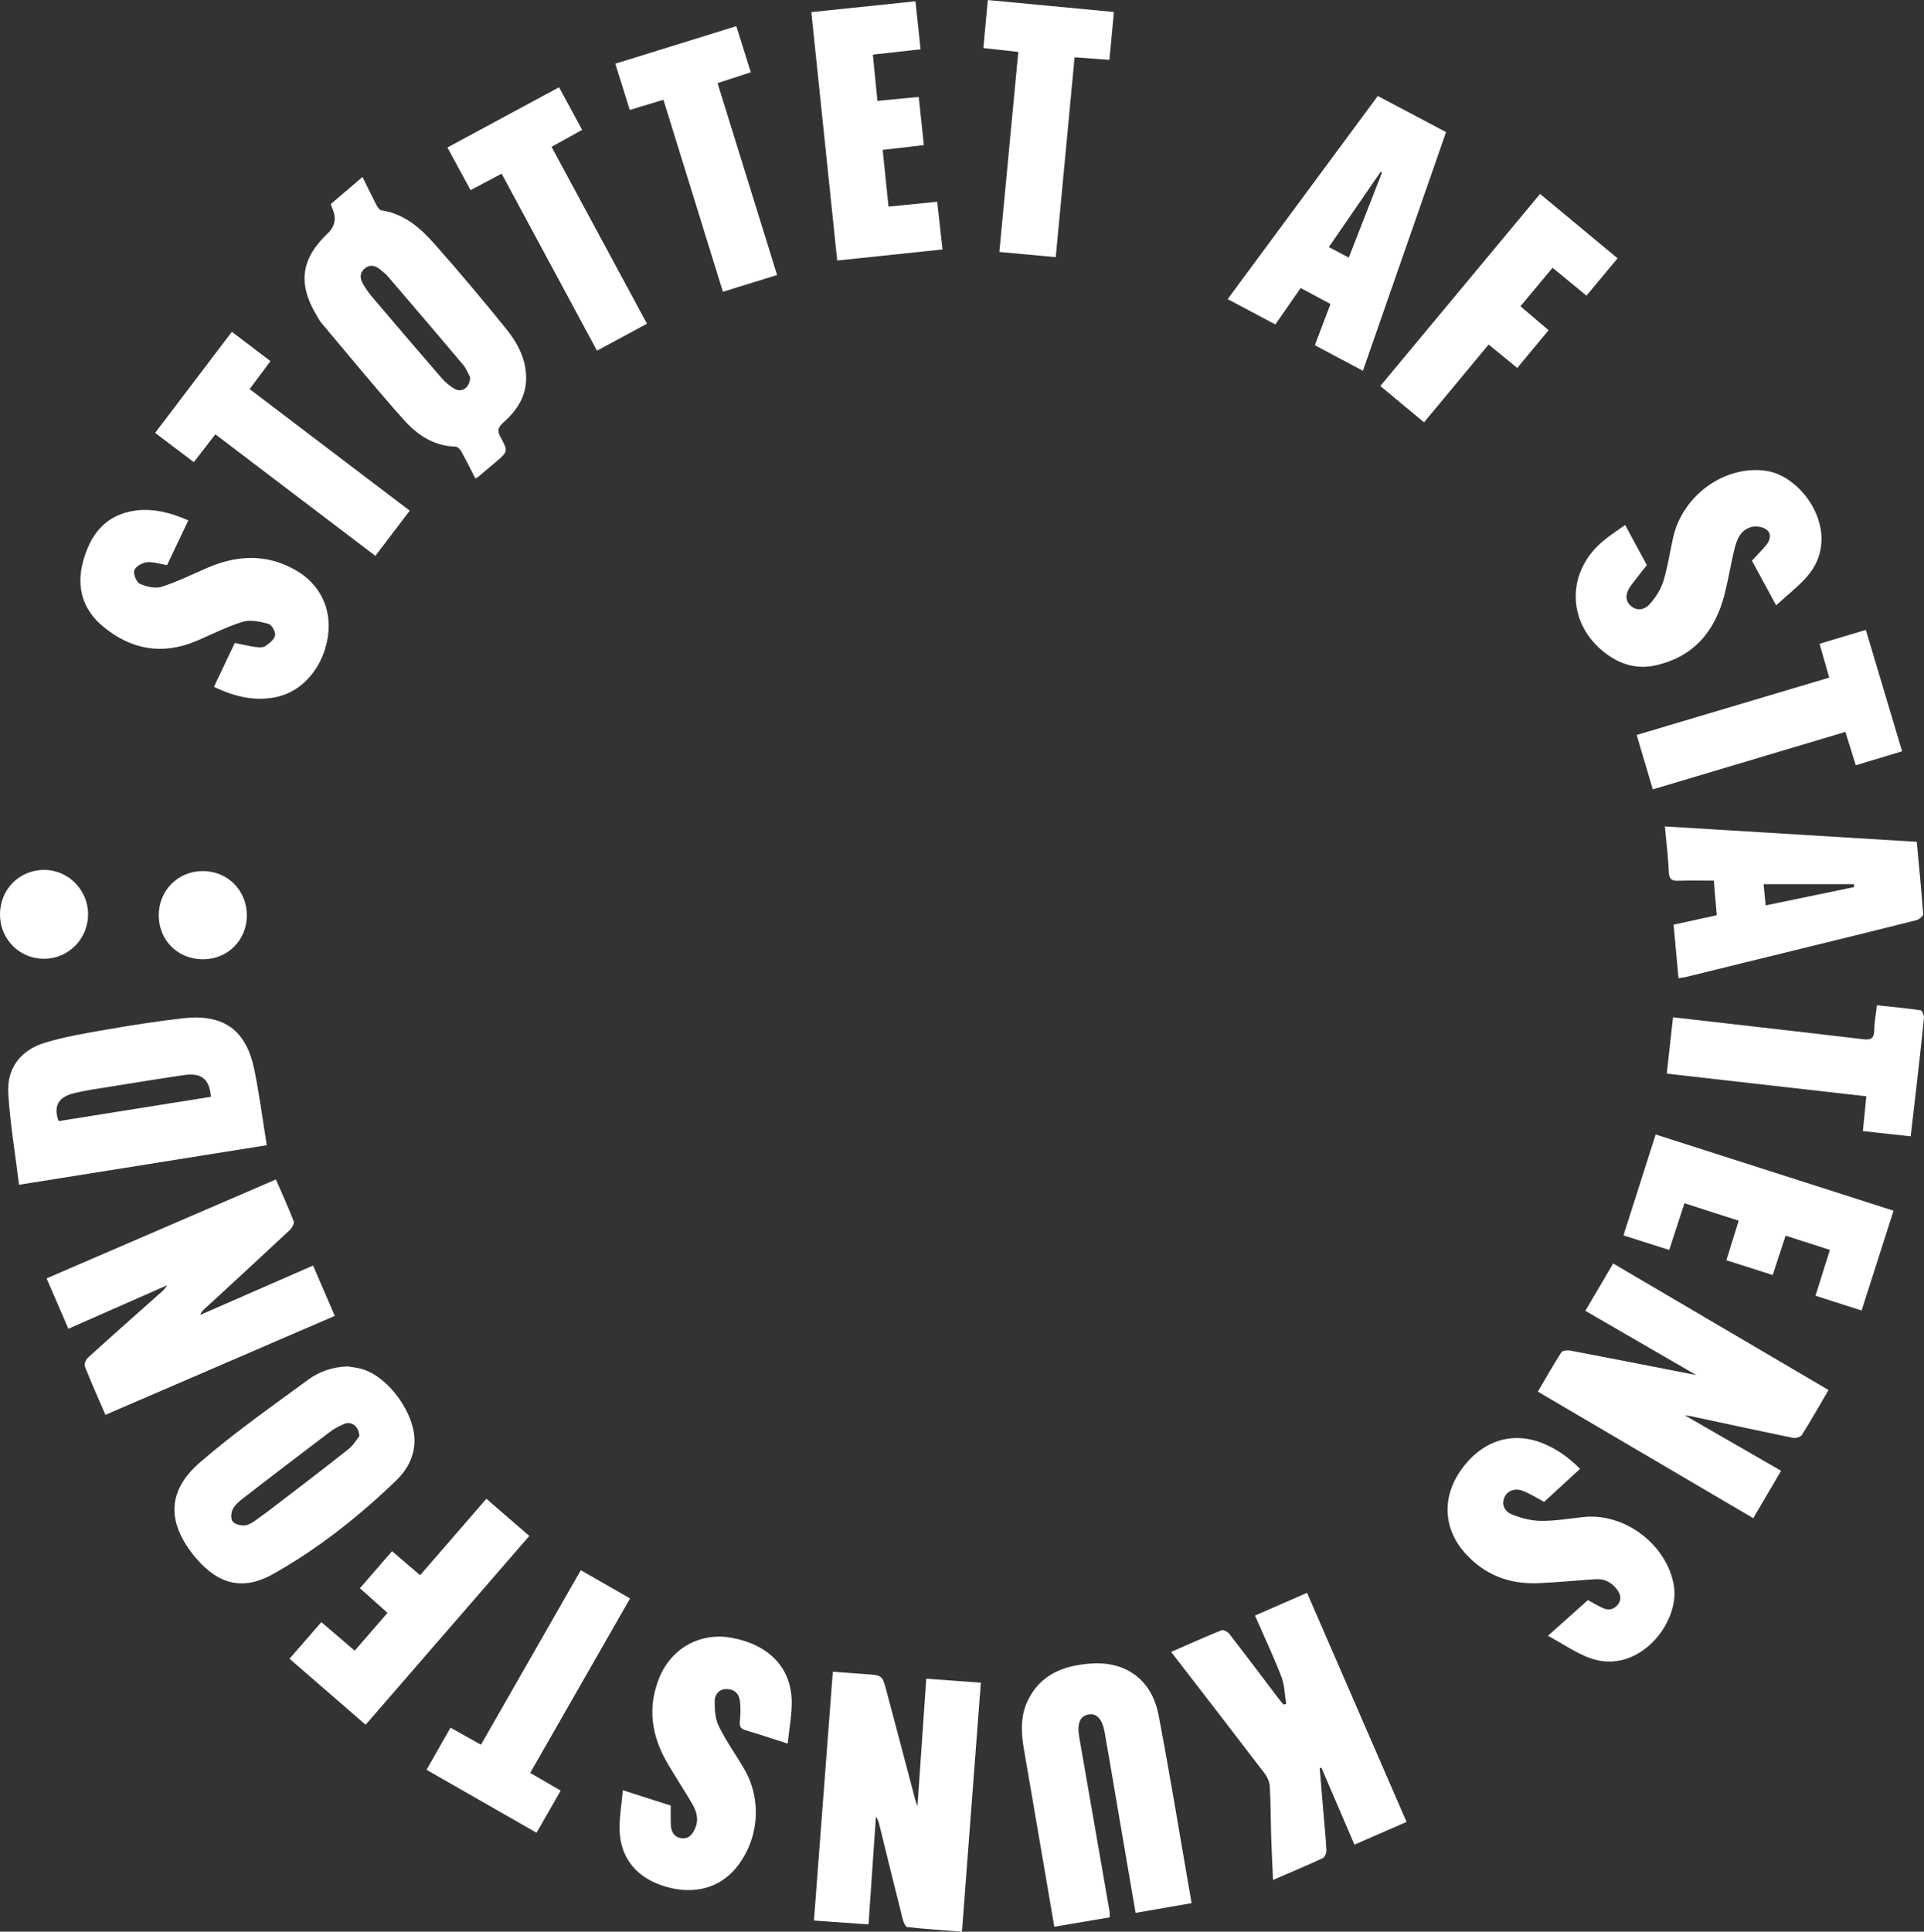 <?xml version="1.0" encoding="UTF-8"?>
<svg id="Lag_1" data-name="Lag 1" xmlns="http://www.w3.org/2000/svg" viewBox="0 0 1033.18 1037.15">
  <rect x="0" y="0" width="1033.18" height="1037.15" fill="#333333" stroke="none"/>
  <defs>
    <style>
      .cls-1 {
        fill: #fff;
      }
    </style>
  </defs>
  <path class="cls-1" d="M56.62,759.63c-3.83-8.87-7.65-17.35-11.06-25.99-.48-1.2.56-3.71,1.7-4.73,12.94-11.74,26.04-23.32,39.1-34.93,1.23-1.1,2.46-2.2,3.36-3.9-17.47,7.7-34.94,15.39-52.99,23.35-3.94-9.09-7.74-17.86-11.72-27.05,41.1-17.72,81.93-35.33,123.16-53.12,3.28,7.56,6.67,14.95,9.56,22.53.45,1.17-1.03,3.63-2.27,4.79-15.2,14.2-30.52,28.27-45.81,42.38-.83.77-1.65,1.57-2.09,3.01,20.03-8.76,40.05-17.51,60.56-26.48,3.97,9.21,7.76,17.98,11.67,27.03-41.12,17.73-81.85,35.29-123.16,53.11Z"/>
  <path class="cls-1" d="M981.92,746.33c-4.91,8.37-9.42,16.33-14.28,24.07-.71,1.12-3.27,1.91-4.73,1.61-18.25-3.73-36.45-7.69-54.67-11.58-.93-.2-1.88-.3-3.55-.56,17.51,10.09,34.33,19.78,51.74,29.82-5.02,8.54-9.92,16.89-14.94,25.45-38.68-22.73-76.95-45.21-115.66-67.95,4.22-7.19,8.21-14.26,12.58-21.09.62-.97,3.22-1.26,4.74-.97,20.91,3.97,41.8,8.09,62.69,12.17,1.23.24,2.46.47,4.97.94-20.55-11.89-39.91-23.1-59.5-34.44,5.11-8.68,9.97-16.94,14.96-25.42,38.65,22.71,76.91,45.19,115.65,67.94Z"/>
  <path class="cls-1" d="M526.71,903.46c-3.39,44.68-6.74,88.78-10.15,133.69-9.91-.77-19.64-1.41-29.33-2.47-.98-.11-2.06-2.66-2.46-4.24-4.28-16.93-8.42-33.9-12.61-50.86-.35-1.42-.78-2.82-1.79-4.21-1.31,19.06-2.62,38.12-3.98,57.87-9.88-.7-19.27-1.37-29.31-2.08,3.38-44.5,6.73-88.59,10.14-133.58,6.06.45,11.94.9,17.82,1.31,8.64.6,8.74.57,10.98,8.97,5.2,19.44,10.29,38.9,15.44,58.35.29,1.08.71,2.12,1.21,3.59,1.6-23.11,3.15-45.61,4.73-68.49,9.91.73,19.29,1.42,29.32,2.16Z"/>
  <path class="cls-1" d="M255.27,256.89c-2.62-5.08-4.96-9.84-7.54-14.47-.64-1.14-2.02-2.62-3.09-2.64-11.6-.23-20.54-6.25-27.68-14.24-15.19-16.99-29.61-34.68-44.31-52.11-1.06-1.26-1.84-2.77-2.69-4.2-10.13-16.98-8.32-30.3,5.96-43.85q5.97-5.66,2.61-13.27c-.33-.75-.55-1.56-.89-2.56,5.57-4.76,11.13-9.5,17.03-14.54,2.56,5.2,4.88,10.08,7.37,14.87.63,1.21,1.71,2.88,2.78,3.04,12.22,1.82,20.89,9.46,28.53,18.09,13.13,14.83,25.91,29.99,38.34,45.41,6.41,7.95,11.26,16.98,10.81,27.8-.39,9.51-5.43,16.66-12.2,22.64-2.88,2.54-3.39,4.43-1.5,7.87,4.19,7.65,3.98,7.76-2.67,13.4-3.18,2.69-6.35,5.39-9.53,8.07-.25.21-.58.31-1.32.69ZM252.47,202.59c-.86-1.57-1.9-4.45-3.75-6.66-13.36-15.91-26.88-31.7-40.4-47.48-1.28-1.5-2.88-2.77-4.45-3.98-2.63-2.04-5.43-2.58-8.16-.2-2.75,2.41-2.43,5.32-.79,8.13,1.34,2.28,2.81,4.54,4.52,6.55,12.48,14.7,24.99,29.39,37.63,43.95,2.03,2.34,4.53,4.51,7.24,5.96,3.81,2.05,8.06-.79,8.15-6.27Z"/>
  <path class="cls-1" d="M10.22,636.12c-2.06-16.83-4.8-32.91-5.78-49.1-.83-13.72,6.84-23.32,19.83-27.22,10.76-3.24,21.97-5.11,33.08-7.03,13.59-2.35,27.23-4.51,40.93-6.05,21.84-2.45,33.96,6.3,38.31,27.72,2.68,13.17,4.41,26.53,6.67,40.44-44.11,7.04-88,14.05-133.03,21.24ZM113.25,588.89c-.69-9.58-5.17-13.06-14.54-11.66-12.82,1.91-25.63,3.96-38.42,6.04-7.05,1.15-14.17,2.09-21.08,3.84-8.12,2.06-10.61,7.18-7.72,14.83,27.11-4.33,54.3-8.67,81.76-13.05Z"/>
  <path class="cls-1" d="M628.91,886.94c9.39-4.1,18.15-8.05,27.05-11.65,1-.4,3.31.83,4.18,1.96,8.87,11.45,17.57,23.03,26.33,34.57.88,1.15,1.83,2.25,2.75,3.37.49-.12.98-.24,1.47-.36-.81-4.87-.84-10.04-2.58-14.55-4.24-10.98-9.28-21.64-14.19-32.87,9.41-4.11,18.51-8.09,27.96-12.21,17.79,40.94,35.51,81.74,53.44,123.01-9.26,4.04-18.33,7.99-27.99,12.2-6-13.97-11.86-27.62-17.72-41.27l-.92.14c.64,7.75,1.27,15.49,1.92,23.24.58,6.96,1.31,13.92,1.67,20.9.07,1.42-.85,3.74-1.96,4.25-8.57,3.98-17.29,7.63-26.71,11.7-.36-8.11-.76-15.62-.99-23.14-.28-8.98-.23-17.98-.74-26.95-.14-2.44-1.3-5.16-2.8-7.13-16.45-21.57-33.07-43.03-50.16-65.18Z"/>
  <path class="cls-1" d="M186.6,733.64c2.45.41,4.95.62,7.33,1.27,14.89,4.05,29.56,24.73,28.6,40.07-.5,7.94-4.2,14.5-9.63,19.76-20.04,19.36-41.84,36.61-66.12,50.31-16.05,9.06-29.31,5.79-41.28-8.2-.32-.38-.65-.76-.97-1.14-14.88-18.15-14.91-35.12,2.77-50.45,18.41-15.97,38.51-30.03,58.19-44.49,6.03-4.43,13.28-6.88,21.1-7.13ZM192.98,771.08c-.24-5.34-4.25-8.11-7.99-6.62-2.9,1.16-5.72,2.75-8.21,4.63-15.39,11.63-30.71,23.36-45.98,35.15-2.21,1.71-4.56,3.68-5.8,6.06-.95,1.83-1.19,5.29-.08,6.61,1.31,1.55,4.51,2.32,6.74,2.07,2.29-.26,4.54-1.95,6.54-3.38,4.74-3.38,9.35-6.93,13.97-10.48,11.74-9.02,23.53-17.96,35.11-27.19,2.58-2.05,4.32-5.15,5.71-6.85Z"/>
  <path class="cls-1" d="M566.15,1034.48c-1.65-9.66-3.19-18.81-4.76-27.94-3.88-22.63-7.77-45.26-11.64-67.9-1.48-8.66-1.78-17.29,2.1-25.45,6.87-14.43,19.77-19.1,34.39-20.04,18.6-1.19,32.34,8.97,35.9,27.66,6.35,33.33,11.79,66.84,17.74,101.01-10.04,1.75-19.92,3.47-30.06,5.23-2.86-16.72-5.64-32.92-8.42-49.13-2.72-15.91-5.38-31.83-8.18-47.73-1.26-7.17-4.21-10.34-8.53-9.68-4.69.72-6.43,4.76-5.14,12.16,5.44,31.31,10.9,62.62,16.34,93.93.14.79.02,1.63.02,2.84-9.77,1.65-19.55,3.31-29.75,5.04Z"/>
  <path class="cls-1" d="M731.88,199.08c-8.94-4.75-17.26-9.18-25.82-13.72,2.84-7.46,5.54-14.57,8.41-22.13-5.32-2.85-10.52-5.64-16.03-8.59-4.6,6.64-9.02,13.02-13.56,19.57-8.7-4.62-17.03-9.04-25.64-13.61,26.93-36.44,53.63-72.54,80.62-109.06,12.22,6.46,24.21,12.79,36.67,19.39-14.86,42.65-29.66,85.12-44.66,128.16ZM724.27,138.31c6.05-15.47,11.94-30.55,17.84-45.63-.25-.13-.5-.25-.75-.38-9.18,13.34-18.37,26.69-27.77,40.35,3.84,2.04,7.03,3.72,10.69,5.66Z"/>
  <path class="cls-1" d="M1029.29,451.98c1.25,13.32,2.53,26.06,3.45,38.84.07,1.03-2.23,2.89-3.71,3.26-18.87,4.79-37.78,9.38-56.69,14.02-22.3,5.48-44.59,10.96-66.89,16.43-1.12.28-2.29.39-4.1.68-.87-9.52-1.73-18.88-2.63-28.74,7.62-1.67,15.03-3.29,23.17-5.07-.5-5.95-1-11.84-1.57-18.57-6.48,0-12.75-.15-19.01.06-3.48.12-4.98-.76-5.15-4.63-.35-7.92-1.32-15.81-2.11-24.54,45.37,2.77,89.99,5.49,135.25,8.26ZM948.15,486.12c16.36-3.39,31.94-6.61,47.52-9.84l-.18-1.57h-48.45c.35,3.62.7,7.2,1.11,11.4Z"/>
  <path class="cls-1" d="M334.47,961.2c9.62,3.08,17.92,5.74,25.72,8.23,0,3.76-.09,6.9.02,10.03.14,3.84,1.58,6.96,5.83,7.5,4.05.52,5.95-2.29,7.33-5.52,1.96-4.6.7-8.91-1.62-12.88-4.2-7.17-8.76-14.14-13-21.3-8.82-14.86-11.39-30.41-4.57-46.78,6.59-15.82,22.16-24.22,38.83-21.11,20.02,3.74,31.96,16.11,32.14,34.29.08,7.34-1.37,14.69-2.16,22.51-8.46-2.71-15.54-5.1-22.7-7.21-2.64-.78-3.24-2.07-2.99-4.69.35-3.6.48-7.3.07-10.89-.44-3.84-2.84-6.39-6.97-6.51-4.14-.12-6.52,2.91-6.59,6.19-.11,4.64.26,9.8,2.24,13.86,3.85,7.89,9.06,15.1,13.52,22.71,9.82,16.77,8.02,38.32-4.33,53.3-9.49,11.51-24.4,14.88-40.48,9.16-14.22-5.06-22.17-15.93-22.06-31.05.04-6.25,1.09-12.5,1.79-19.85Z"/>
  <path class="cls-1" d="M953.77,325.01c-4.89-9.02-9.07-16.73-12.99-23.97,2.67-2.89,5.23-5.48,7.57-8.25,2.28-2.7,3.1-6.22.21-8.45-1.93-1.49-5.54-2.03-7.99-1.4-5.85,1.51-7.97,6.72-9.23,12.02-1.89,7.92-3.2,15.99-5.19,23.89-4.98,19.75-16.32,33.65-36.9,38.35-9.04,2.06-17.55.11-25.2-5.11-22.52-15.33-24.03-44.22-3.19-61.62,3.55-2.96,7.48-5.48,11.82-8.62,4.42,8.17,8.55,15.82,11.65,21.55-3.19,4.1-5.78,7.37-8.3,10.68-3.31,4.35-3.49,8.45-.3,11.21,3.69,3.2,7.75,1.8,10.28-1.06,3.08-3.48,5.83-7.74,7.19-12.14,2.36-7.59,3.49-15.55,5.22-23.34,5.13-23.14,28.27-39.36,50.33-35.9,20.1,3.15,41.05,34.22,21.75,56.57-4.72,5.47-10.6,9.94-16.74,15.6Z"/>
  <path class="cls-1" d="M848.49,788.62c-6.61,6.08-12.96,11.93-19.32,17.78-3.37-1.8-7.03-4.14-10.99-5.78-4.5-1.87-8.66-.36-10.27,3.27-1.89,4.27.46,7.78,3.77,9.14,4.9,2.01,10.39,3.48,15.65,3.55,7.61.09,15.25-1.21,22.86-2.05,22.23-2.47,45.09,14.86,48.69,36.9,3.28,20.08-19.23,48.32-45.23,38.76-7.51-2.76-14.28-7.53-22.41-11.92,7.77-6.94,14.4-12.86,21.46-19.16,1.62.87,4.74,2.72,8.02,4.26,3.04,1.42,5.9.88,8.05-1.86,2.25-2.86,1.43-5.66-.54-8.22-2.81-3.67-6.57-5.69-11.23-5.4-10.29.64-20.57,1.68-30.87,2.12-15.67.67-29.14-4.47-39.63-16.39-11.44-13-12.18-29.77-2.11-44.14,10.97-15.66,27.1-21.15,43.51-14.78,7.71,2.99,14.31,7.62,20.6,13.94Z"/>
  <path class="cls-1" d="M114.89,368.77c3.83-8.08,7.51-15.82,11.19-23.57,3.87.78,7.4,1.65,10.98,2.15,1.76.25,4.01.45,5.33-.41,2.19-1.44,4.88-3.54,5.33-5.76.37-1.86-1.78-5.73-3.5-6.21-4.44-1.22-9.66-2.4-13.84-1.14-8.54,2.58-16.58,6.77-24.84,10.28-18.41,7.81-35.31,4.69-50.36-7.87-10.85-9.06-14.26-21.14-10.6-34.72,3.64-13.48,11.03-24.05,25.72-26.98,10.64-2.12,20.78.48,30.83,4.87-3.88,8.16-7.65,16.09-11.43,24.03-3.79-.62-7.43-1.91-10.89-1.55-2.48.26-6.05,2.31-6.7,4.34-.64,1.99,1.16,6.38,3.02,7.22,3.5,1.57,8.24,2.7,11.69,1.6,8.51-2.71,16.6-6.78,24.85-10.31,15.89-6.8,31.64-7.43,47.04,1.35,13.25,7.55,19.63,20.95,17.35,35.85-2.46,16.09-13.27,29.18-27.43,32.26-11.64,2.53-22.69-.12-33.74-5.42Z"/>
  <path class="cls-1" d="M982.63,671.07c-8-2.57-15.67-5.03-23.77-7.63-2.35,7.18-4.56,13.92-6.93,21.14-8.3-2.65-16.31-5.2-24.87-7.93,2.19-7.04,4.28-13.77,6.61-21.25-9.74-3.13-19.25-6.2-29.12-9.37-2.77,8.51-5.38,16.53-8.17,25.09-8.09-2.57-15.94-5.07-24.58-7.82,5.76-18.07,11.44-35.86,17.28-54.18,42.53,13.62,84.83,27.16,127.75,40.91-5.72,17.87-11.36,35.51-17.16,53.61-8.4-2.7-16.4-5.27-24.76-7.95,2.64-8.39,5.11-16.26,7.73-24.61Z"/>
  <path class="cls-1" d="M493.37,52.04c.93,8.78,1.79,17.02,2.73,25.88-7.21.84-14.23,1.65-22.1,2.56,1.04,10.17,2.06,20.11,3.12,30.45,8.86-.88,17.09-1.71,26.16-2.61.92,8.34,1.84,16.65,2.84,25.61-18.92,1.99-37.53,3.95-56.54,5.95-4.63-44.46-9.23-88.57-13.9-133.37,18.62-1.94,37.04-3.86,55.92-5.82.94,8.85,1.82,17.06,2.74,25.78-8.52.95-16.7,1.86-25.62,2.85.81,8.21,1.6,16.22,2.45,24.85,7.41-.71,14.45-1.38,22.2-2.13Z"/>
  <path class="cls-1" d="M868.62,138.69c-5.77,6.93-11.08,13.3-16.69,20.04-6.07-4.99-11.93-9.81-18.22-14.97-5.69,6.83-11.28,13.54-17.23,20.68,5.05,4.29,9.91,8.43,15.11,12.86-5.67,6.82-11.15,13.42-16.84,20.27-5.15-4.21-10.02-8.2-15.36-12.58-11.52,13.87-22.96,27.65-34.68,41.76-7.81-6.48-15.55-12.9-23.49-19.49,28.62-34.4,57.01-68.53,85.79-103.14,13.72,11.4,27.47,22.82,41.61,34.57Z"/>
  <path class="cls-1" d="M155.45,890.6c5.92-6.8,11.48-13.18,17.13-19.67,6.07,5.21,11.86,10.17,17.89,15.34,5.92-6.81,11.56-13.31,17.62-20.3-4.98-4.45-9.75-8.71-14.81-13.23,5.77-6.66,11.4-13.14,17.26-19.9,5.02,4.31,9.78,8.39,15.05,12.92,11.92-13.75,23.61-27.24,35.58-41.05,7.75,6.7,15.27,13.2,23.07,19.95-29.32,33.82-58.49,67.47-87.9,101.38-13.63-11.81-27.05-23.44-40.89-35.44Z"/>
  <path class="cls-1" d="M220.02,274.19c-6.18,8.13-12.18,16.03-18.44,24.27-28.75-21.83-57.18-43.43-85.94-65.27-3.93,5.07-7.57,9.77-11.57,14.94-6.94-5.25-13.75-10.41-20.77-15.72,13.79-18.16,27.36-36.03,41.2-54.26,6.97,5.29,13.67,10.37,20.74,15.74-3.69,4.95-7.24,9.7-11.2,15.01,28.61,21.73,57.17,43.41,85.98,65.28Z"/>
  <path class="cls-1" d="M347.42,173.81c-8.93,4.82-17.66,9.54-26.83,14.48-17.05-31.65-33.98-63.05-51.21-95.04-5.65,2.99-11.01,5.82-16.71,8.84-4.16-7.68-8.17-15.1-12.4-22.9,19.95-10.76,39.68-21.41,59.95-32.34,4.06,7.51,8.06,14.91,12.38,22.89-5.46,3.02-10.76,5.95-16.42,9.09,17.13,31.76,34.07,63.16,51.24,94.98Z"/>
  <path class="cls-1" d="M284.71,951.89c5.86,3.4,11.02,6.4,16.38,9.52-4.32,7.54-8.52,14.87-12.96,22.61-19.73-11.28-39.15-22.39-59.09-33.79,4.27-7.5,8.42-14.79,12.87-22.61,5.36,3,10.52,5.88,16.37,9.14,17.83-31.16,35.61-62.26,53.6-93.69,8.81,5.04,17.55,10.04,26.47,15.14-17.93,31.31-35.65,62.28-53.63,93.68Z"/>
  <path class="cls-1" d="M388.2,156.65c-10.75-34.68-21.3-68.75-31.94-103.08-6.25,1.89-11.92,3.6-18.08,5.46-2.6-8.32-5.11-16.35-7.76-24.82,21.57-6.7,42.96-13.34,64.98-20.17,2.58,8.19,5.09,16.2,7.79,24.76-5.86,1.91-11.62,3.79-17.86,5.83,10.67,34.39,21.25,68.46,31.97,103.03-9.73,3.01-19.31,5.97-29.1,8.99Z"/>
  <path class="cls-1" d="M887.55,423.82c-2.91-9.82-5.73-19.33-8.66-29.2,34.62-10.32,68.8-20.5,103.4-30.8-1.76-6.18-3.42-12.01-5.19-18.19,8.34-2.49,16.26-4.85,24.85-7.42,6.47,21.63,12.87,43.04,19.48,65.17-8.3,2.5-16.43,4.95-24.89,7.5-1.87-6.02-3.63-11.69-5.57-17.91-34.44,10.27-68.61,20.47-103.43,30.86Z"/>
  <path class="cls-1" d="M1026.04,610.11c-8.62-.94-16.82-1.84-25.69-2.81.62-6.13,1.2-11.98,1.87-18.68-35.63-4.05-71.07-8.07-107.18-12.17,1.12-10.06,2.22-19.91,3.37-30.25,9.62,1.1,18.96,2.16,28.3,3.23,24.64,2.83,49.29,5.61,73.92,8.55,3.99.48,5.77-.44,5.82-4.79.05-4.27.9-8.54,1.47-13.45,8.07.86,15.81,1.57,23.49,2.7.8.12,1.88,2.82,1.74,4.22-1.36,13.58-2.93,27.14-4.47,40.7-.84,7.41-1.72,14.81-2.65,22.75Z"/>
  <path class="cls-1" d="M577.05,30.75c-3.39,35.89-6.71,71.17-10.12,107.31-10.04-.92-20-1.84-30.28-2.78,3.41-35.99,6.76-71.39,10.17-107.39-6.35-.71-12.21-1.37-18.76-2.1.81-8.66,1.58-17.01,2.4-25.77,22.76,2.16,45.05,4.27,67.71,6.42-.81,8.63-1.59,16.85-2.42,25.69-6.22-.45-12.11-.88-18.7-1.36Z"/>
  <path class="cls-1" d="M47.3,490.7c.09,13.22-10.39,23.97-23.47,24.09C10.62,514.91.08,504.45,0,491.15c-.08-13.42,10.09-23.9,23.38-24.09,13-.18,23.83,10.52,23.92,23.64Z"/>
  <path class="cls-1" d="M108.89,515.07c-13.41-.02-23.65-10.26-23.64-23.66,0-13.34,10.37-23.73,23.65-23.72,13.31,0,23.63,10.37,23.65,23.72.02,13.37-10.29,23.68-23.66,23.66Z"/>
</svg>